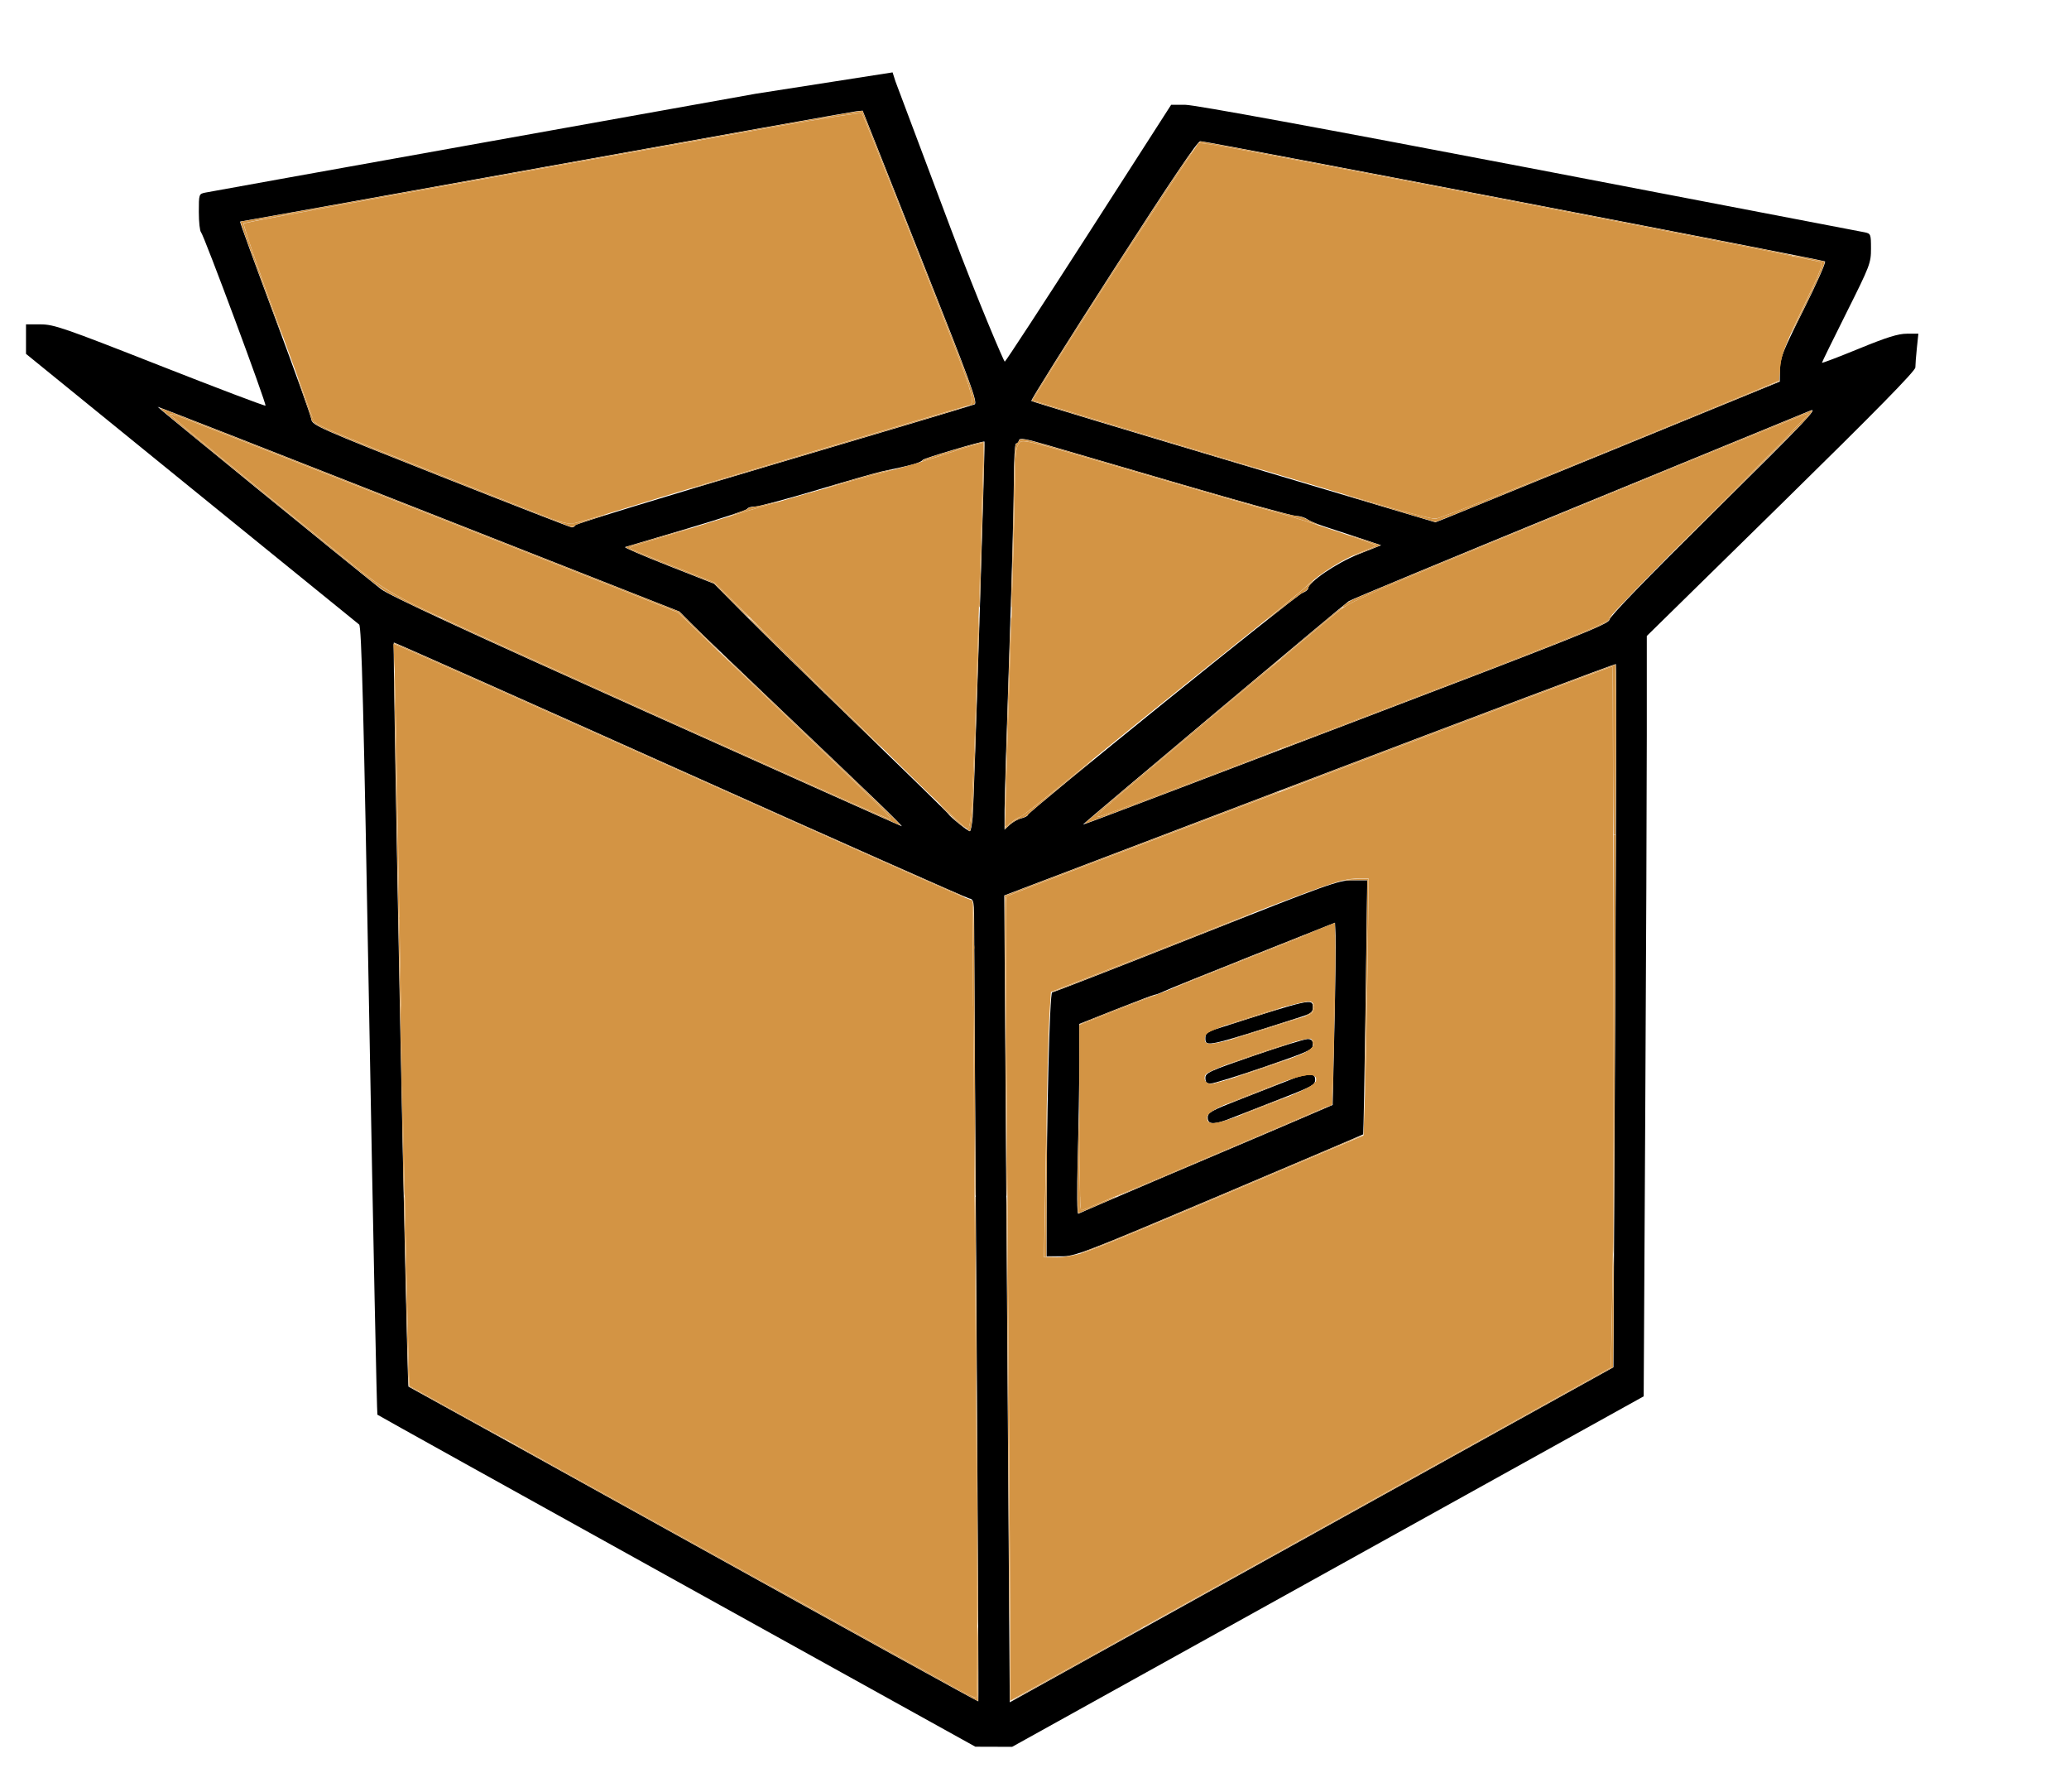 <?xml version="1.0" encoding="UTF-8" standalone="no"?>
<!-- Created with Inkscape (http://www.inkscape.org/) -->

<svg
   xmlns:dc="http://purl.org/dc/elements/1.1/"
   xmlns:cc="http://creativecommons.org/ns#"
   xmlns:rdf="http://www.w3.org/1999/02/22-rdf-syntax-ns#"
   xmlns:svg="http://www.w3.org/2000/svg"
   xmlns="http://www.w3.org/2000/svg"
   xmlns:sodipodi="http://sodipodi.sourceforge.net/DTD/sodipodi-0.dtd"
   xmlns:inkscape="http://www.inkscape.org/namespaces/inkscape"
   version="1.1"
   id="svg2"
   width="836"
   height="724"
   viewBox="0 0 836 724"
   sodipodi:docname="prazdny.svg"
   inkscape:version="0.92.4 (5da689c313, 2019-01-14)">
  <defs
     id="defs6" />
  <sodipodi:namedview
     pagecolor="#ffffff"
     bordercolor="#666666"
     borderopacity="1"
     objecttolerance="10"
     gridtolerance="10"
     guidetolerance="10"
     inkscape:pageopacity="0"
     inkscape:pageshadow="2"
     inkscape:window-width="1920"
     inkscape:window-height="1001"
     id="namedview4"
     showgrid="false"
     inkscape:zoom="1"
     inkscape:cx="205.5884"
     inkscape:cy="316.8198"
     inkscape:window-x="-9"
     inkscape:window-y="-9"
     inkscape:window-maximized="1"
     inkscape:current-layer="svg2" />
  <path
     style="fill:#000000;stroke-width:0.944"
     d="m 273.504,638.818 c -66.328,-36.775 -120.782,-67.049 -121.007,-67.275 -0.226,-0.226 -1.703,-71.934 -3.284,-159.352 -2.288,-126.536 -3.123,-159.135 -4.099,-159.886 -0.674,-0.519 -31.236,-25.333 -67.916,-55.142 L 10.507,142.964 v -5.959 -5.959 h 5.87 c 5.376,0 9.431,1.4 48.165,16.632 23.262,9.148 42.49,16.438 42.727,16.2 0.544,-0.544 -24.85,-68.842 -26.049,-70.059 -0.486,-0.493 -0.884,-4.175 -0.884,-8.182 0,-7.189 0.034,-7.293 2.595,-7.819 1.427,-0.293 52.066,-9.403 112.53,-20.243 l 109.935,-19.709 55.266,-8.622 1.14,3.605 22.4,59.605 c 11.164,29.708 21.469,53.666 21.772,53.675 0.303,0.008 15.554,-23.34 33.893,-51.885 l 33.343,-51.901 h 5.762 c 3.626,0 55.068,9.443 138.795,25.479 73.168,14.014 134.201,25.725 135.628,26.025 2.505,0.527 2.595,0.756 2.595,6.613 0,5.818 -0.407,6.88 -9.908,25.867 -5.45,10.89 -9.908,19.995 -9.908,20.234 0,0.239 6.681,-2.305 14.846,-5.653 11.329,-4.646 15.943,-6.088 19.479,-6.088 h 4.633 l -0.606,5.8 c -0.333,3.19 -0.606,6.711 -0.606,7.824 0,1.429 -15.952,17.676 -54.26,55.262 l -54.26,53.237 v 40.224 c 0,22.123 -0.282,91.239 -0.628,153.591 l -0.628,113.367 -127.592,70.801 -127.592,70.801 -7.43,-0.023 -7.43,-0.023 z M 394.608,538.126 c -0.528,-81.946 -0.965,-154.781 -0.97,-161.857 -0.009,-12.572 -0.058,-12.876 -2.132,-13.329 -1.168,-0.255 -53.879,-23.675 -117.137,-52.044 -63.257,-28.369 -115.119,-51.459 -115.248,-51.311 -0.596,0.683 5.306,300.381 5.92,300.61 0.383,0.143 52.291,28.873 115.35,63.843 63.059,34.97 114.771,63.469 114.915,63.331 0.144,-0.138 -0.17,-67.298 -0.699,-149.243 z m 141.674,78.428 115.641,-64.168 0.706,-141.84 c 0.388,-78.012 0.521,-142.025 0.295,-142.251 -0.226,-0.226 -55.926,20.713 -123.779,46.531 l -123.368,46.942 0.537,79.267 c 0.295,43.597 0.798,116.94 1.118,162.984 l 0.581,83.718 6.314,-3.508 c 3.473,-1.929 58.353,-32.383 121.955,-67.676 z M 422.883,490.341 c 0.003,-39.328 1.26,-89.411 2.244,-89.411 0.547,0 26.714,-10.191 58.148,-22.648 53.523,-21.209 57.535,-22.648 63.159,-22.648 h 6.006 l -0.692,51.193 c -0.38,28.156 -0.813,51.315 -0.961,51.464 -0.148,0.149 -26.319,11.296 -58.159,24.771 -55.043,23.295 -58.181,24.5 -63.819,24.5 h -5.929 l 9.4e-4,-17.222 z m 49.54,-15.76 c 19.722,-8.4 36.92,-15.708 38.218,-16.24 1.298,-0.532 8.092,-3.437 15.098,-6.455 l 12.739,-5.488 0.71,-31.463 c 0.391,-17.305 0.603,-33.873 0.472,-36.819 l -0.238,-5.357 -32.89,13.081 c -18.09,7.195 -34.29,13.745 -36.001,14.557 -1.711,0.812 -3.465,1.476 -3.899,1.476 -0.433,0 -7.478,2.654 -15.655,5.898 l -14.867,5.898 -0.008,15.653 c -0.005,8.609 -0.291,25.982 -0.636,38.605 -0.377,13.797 -0.283,22.747 0.236,22.439 0.475,-0.282 16.999,-7.386 36.722,-15.786 z m 15.57,-23.077 c 0,-2.052 1.343,-2.792 13.919,-7.676 7.655,-2.973 16.434,-6.41 19.508,-7.637 7.391,-2.953 9.982,-2.943 9.982,0.038 0,2.052 -1.343,2.792 -13.919,7.676 -7.655,2.973 -16.434,6.41 -19.508,7.637 -7.391,2.953 -9.982,2.943 -9.982,-0.038 z m -0.944,-16.013 c 0,-2.072 1.486,-2.754 19.581,-8.981 10.769,-3.706 20.536,-6.732 21.704,-6.722 1.601,0.013 2.123,0.568 2.123,2.259 0,2.072 -1.486,2.754 -19.581,8.981 -10.769,3.707 -20.536,6.732 -21.704,6.722 -1.601,-0.013 -2.123,-0.568 -2.123,-2.259 z m 0,-16.083 c 0,-1.893 0.766,-2.529 4.482,-3.72 38.55,-12.352 38.926,-12.437 38.926,-8.7 0,1.893 -0.766,2.529 -4.482,3.72 -38.55,12.352 -38.926,12.437 -38.926,8.7 z m -94.015,-89.487 c 0.547,-6.457 5.088,-151.034 4.759,-151.52 -0.304,-0.448 -24.377,6.683 -24.925,7.383 -0.917,1.173 -4.12,2.078 -16.514,4.666 -2.076,0.433 -13.859,3.806 -26.184,7.495 -12.325,3.689 -23.649,6.706 -25.164,6.706 -1.515,0 -2.896,0.412 -3.069,0.916 -0.173,0.504 -11.143,4.116 -24.378,8.027 -13.235,3.911 -24.483,7.249 -24.997,7.416 -0.514,0.168 7.367,3.568 17.512,7.556 l 18.446,7.251 12.212,12.344 c 6.717,6.789 27.843,27.461 46.946,45.936 19.104,18.475 35.028,34.053 35.387,34.618 0.871,1.37 7.985,7.103 8.814,7.103 0.359,0 0.878,-2.654 1.153,-5.898 z m 19.703,0.675 c 1.427,-0.354 2.595,-0.983 2.595,-1.397 0,-1.149 108.204,-88.616 110.888,-89.637 1.292,-0.491 2.35,-1.313 2.35,-1.826 0,-2.49 11.56,-10.359 20.301,-13.819 l 9.185,-3.635 -9.317,-3.11 c -5.124,-1.71 -11.434,-3.788 -14.022,-4.616 -2.588,-0.828 -5.549,-2.096 -6.58,-2.818 -1.031,-0.722 -3.052,-1.313 -4.491,-1.313 -1.439,0 -22.259,-5.75 -46.265,-12.778 -24.006,-7.028 -48.531,-14.197 -54.5,-15.93 -8.593,-2.496 -10.915,-2.881 -11.157,-1.848 -0.168,0.717 -0.699,1.304 -1.18,1.304 -0.501,0 -0.879,6.557 -0.885,15.334 -0.006,8.434 -0.849,39.964 -1.873,70.066 -1.024,30.102 -1.869,58.309 -1.877,62.681 l -0.014,7.95 2.123,-1.982 c 1.168,-1.09 3.291,-2.272 4.718,-2.626 z m -57.88,-6.381 c -5.494,-5.296 -23.542,-22.527 -40.105,-38.292 -16.563,-15.765 -32.397,-30.963 -35.185,-33.773 L 274.497,247.04 169.201,205.594 C 111.289,182.799 63.813,164.241 63.7,164.355 c -0.18,0.18 78.15,64.094 90.223,73.618 3.253,2.566 34.017,16.82 107.271,49.702 56.491,25.358 102.923,46.119 103.182,46.136 0.26,0.017 -4.024,-4.301 -9.518,-9.597 z M 544.962,292.41 c 91.083,-34.692 105.299,-40.36 105.317,-41.992 0.014,-1.223 15.045,-16.736 42.722,-44.09 36.434,-36.008 42.078,-41.942 38.455,-40.427 -2.336,0.977 -44.8,18.406 -94.365,38.732 -49.565,20.326 -91.021,37.537 -92.124,38.248 -1.599,1.03 -105.244,88.107 -106.986,89.883 -0.66,0.673 -8.512,3.635 106.981,-40.354 z M 232.423,212.196 c 0.174,-0.521 36.197,-11.556 80.053,-24.524 43.856,-12.967 80.447,-23.9 81.315,-24.296 1.367,-0.623 -1.553,-8.599 -21.852,-59.697 l -23.373,-58.978 -2.739,0.286 C 344.351,45.146 287.849,55.231 220.266,67.4 152.683,79.569 97.217,89.525 97.008,89.525 c -0.209,0 6.118,17.418 14.061,38.706 7.943,21.288 14.575,39.825 14.738,41.193 0.282,2.359 2.967,3.543 52.198,23.015 28.545,11.29 52.396,20.568 53.002,20.616 0.606,0.048 1.243,-0.338 1.417,-0.859 z m 421.047,-31.137 65.675,-26.894 0.022,-4.963 c 0.019,-4.382 1.135,-7.187 9.524,-23.95 5.226,-10.443 9.154,-19.283 8.729,-19.644 -0.743,-0.631 -249.176,-48.435 -252.423,-48.572 -1.085,-0.046 -12.143,16.352 -35.193,52.185 -18.486,28.739 -33.38,52.483 -33.098,52.765 0.282,0.282 37.139,11.428 81.904,24.769 l 81.391,24.256 3.898,-1.529 c 2.144,-0.841 33.451,-13.631 69.572,-28.423 z"
     id="path817"
     inkscape:connector-curvature="0"
     sodipodi:nodetypes="scscscccssscssscccscscsscssssscssscsscccccssccsccscsscssscssccscssscscssccccsscsccscssccscccscssccssscsscsssscsccccsssccscsscsccscsscscsssscscsccccccsscsscsccscscsccscsssccsssssccscccccscsccs" />
  <path
     style="fill:#d39444;fill-opacity:1"
     d="m 387.633,682.654 c -3.3,-1.813 -54.65,-30.184 -114.11,-63.048 l -108.11,-59.752 -0.676,-26.691 c -1.069,-42.252 -3.469,-163.947 -4.076,-206.691 -0.304,-21.45 -0.803,-45.167 -1.109,-52.704 l -0.555,-13.704 13.318,5.843 c 7.325,3.214 53.593,23.832 102.818,45.818 96.314,43.018 111.068,49.568 115.128,51.108 l 2.628,0.997 0.612,89.821 c 0.337,49.402 0.879,121.884 1.205,161.071 0.326,39.188 0.218,71.245 -0.24,71.239 -0.458,-0.006 -3.533,-1.494 -6.833,-3.307 z"
     id="path819"
     inkscape:connector-curvature="0" />
  <path
     style="fill:#d39444;fill-opacity:1"
     d="m 408.12,650.799 c -0.007,-19.98 -0.463,-92.983 -1.012,-162.231 -0.549,-69.247 -0.824,-126.079 -0.611,-126.293 0.214,-0.214 16.982,-6.703 37.262,-14.42 58.365,-22.21 179.552,-68.13 194.374,-73.652 l 13.5,-5.029 0.311,105.649 c 0.171,58.107 0.002,121.849 -0.375,141.649 l -0.687,36 -114.495,63.5 c -62.972,34.925 -117.591,65.222 -121.375,67.326 l -6.88,3.826 z m 29.806,-144.756 c 6.79,-2.287 31.839,-12.683 78.771,-32.691 l 34.233,-14.594 0.574,-16.143 c 0.316,-8.878 0.793,-32.23 1.06,-51.893 l 0.486,-35.75 h -4.561 c -7.108,0 -9.253,0.79 -117.856,43.426 l -6,2.356 -0.622,9.859 c -0.342,5.423 -0.968,29.547 -1.39,53.609 l -0.768,43.75 h 5.172 c 2.845,0 7.75,-0.869 10.901,-1.93 z"
     id="path821"
     inkscape:connector-curvature="0" />
  <path
     style="fill:#d39444;fill-opacity:1"
     d="m 436.133,451.549 v -37.423 l 14.75,-5.712 c 8.113,-3.141 30.5,-12.011 49.75,-19.711 19.25,-7.7 35.788,-14.216 36.75,-14.481 1.629,-0.449 1.741,0.959 1.618,20.384 -0.073,11.477 -0.41,27.802 -0.75,36.278 l -0.618,15.411 -50,21.333 c -27.5,11.733 -50.337,21.335 -50.75,21.339 -0.412,0.003 -0.75,-16.834 -0.75,-37.417 z m 74.971,-4.647 c 17.661,-6.927 21.495,-9.014 20.747,-11.296 -0.826,-2.519 -6.219,-1.474 -20.362,3.946 -21.606,8.28 -24.816,10.054 -23.656,13.079 0.933,2.432 5.042,1.42 23.271,-5.73 z m -3.002,-14.477 c 9.162,-3.051 18.092,-6.419 19.845,-7.485 3.404,-2.07 4.137,-4.388 1.686,-5.329 -2.678,-1.028 -41.078,12.063 -42.598,14.522 -1.126,1.822 0.114,3.84 2.361,3.84 1.126,0 9.544,-2.496 18.706,-5.547 z m 3.207,-16.56 c 8.979,-2.81 17.112,-5.525 18.075,-6.035 2.142,-1.135 2.301,-4.431 0.252,-5.218 -2.713,-1.041 -40.192,10.574 -42.183,13.073 -0.65,0.815 -0.921,2.161 -0.603,2.99 0.811,2.114 4.907,1.309 24.459,-4.809 z"
     id="path823"
     inkscape:connector-curvature="0" />
  <path
     style="fill:#d39444;fill-opacity:1"
     d="m 406.15,331.795 c 0.009,-1.277 0.903,-30.223 1.988,-64.323 1.084,-34.1 1.977,-67.426 1.983,-74.059 0.009,-8.532 0.408,-12.599 1.363,-13.906 1.679,-2.296 -1.228,-2.998 52.149,12.594 22.55,6.587 45.95,13.292 52,14.899 9.623,2.556 39.258,12.397 40.215,13.354 0.192,0.192 -2.401,1.378 -5.763,2.636 -7.279,2.722 -16.918,8.758 -22.453,14.06 -2.2,2.107 -16.6,13.838 -32,26.067 -15.4,12.23 -40.253,32.275 -55.229,44.545 -14.976,12.27 -27.628,22.31 -28.115,22.31 -0.487,0 -2.072,0.933 -3.521,2.073 l -2.635,2.073 z"
     id="path825"
     inkscape:connector-curvature="0" />
  <path
     style="fill:#d39444;fill-opacity:1"
     d="m 511.133,190.103 c -36.025,-10.866 -71.875,-21.694 -79.667,-24.062 l -14.167,-4.305 4.056,-6.632 c 9.152,-14.964 31.078,-49.153 46.499,-72.501 l 16.425,-24.869 4.853,0.644 c 10.117,1.342 242.643,46.156 246.073,47.425 1.653,0.612 0.959,2.517 -6.803,18.675 -6.947,14.461 -8.727,19.103 -9.069,23.641 l -0.425,5.647 -67.637,27.698 c -37.2,15.234 -69.212,27.855 -71.137,28.047 -2.424,0.241 -23.637,-5.725 -69,-19.408 z"
     id="path827"
     inkscape:connector-curvature="0" />
  <path
     style="fill:#d39444;fill-opacity:1"
     d="m 222.133,209.272 c -3.575,-1.425 -23.825,-9.449 -45,-17.83 -44.683,-17.685 -49.871,-19.913 -50.462,-21.671 -0.24,-0.715 -6.825,-18.747 -14.632,-40.072 C 104.233,108.375 98.138,90.634 98.496,90.276 99.059,89.713 189.915,73.192 311.633,51.519 c 19.8,-3.526 36.279,-6.103 36.621,-5.728 0.342,0.375 9.404,22.957 20.14,50.182 27.321,69.287 26.644,67.144 21.571,68.239 -3.617,0.781 -111.778,33.146 -135.332,40.496 -11.55,3.604 -22.125,6.689 -23.5,6.855 -1.375,0.166 -5.425,-0.864 -9,-2.289 z"
     id="path829"
     inkscape:connector-curvature="0" />
  <path
     style="fill:#d39444;fill-opacity:1"
     d="m 365.794,311.259 c -13.289,-13.042 -36.086,-35.484 -50.661,-49.869 l -26.5,-26.155 -17,-6.724 c -9.35,-3.698 -17.149,-6.869 -17.331,-7.046 -0.182,-0.177 3.643,-1.501 8.5,-2.942 4.857,-1.441 16.481,-5.039 25.831,-7.997 16.801,-5.314 56.554,-16.682 74,-21.163 4.95,-1.271 13.5,-3.842 19,-5.713 5.5,-1.871 11.308,-3.715 12.906,-4.098 l 2.906,-0.696 -0.67,23.308 c -3.273,113.86 -4.103,132.808 -5.815,132.808 -0.552,0 -11.876,-10.671 -25.165,-23.714 z"
     id="path831"
     inkscape:connector-curvature="0" />
  <path
     style="fill:#d39444;fill-opacity:1"
     d="m 334.133,319.814 c -13.475,-6.06 -41.375,-18.578 -62,-27.817 -20.625,-9.24 -49.875,-22.438 -65,-29.329 -52.697,-24.01 -48.391,-21.587 -71.706,-40.36 -32.457,-26.135 -67.213,-54.749 -66.892,-55.07 0.16,-0.16 3.397,0.877 7.194,2.304 7.834,2.944 142.334,55.757 176.076,69.139 l 22.172,8.793 41.328,39.625 c 43.064,41.29 45.72,43.92 44.233,43.804 -0.498,-0.039 -11.93,-5.028 -25.405,-11.088 z"
     id="path833"
     inkscape:connector-curvature="0" />
  <path
     style="fill:#d39444;fill-opacity:1"
     d="m 446.991,325.949 c 4.347,-3.931 85.423,-72.105 94.34,-79.327 4.971,-4.027 13.13,-7.51 130.534,-55.732 32.027,-13.155 58.555,-23.918 58.951,-23.918 0.396,0 -17.596,18.381 -39.981,40.847 -22.385,22.466 -40.701,41.313 -40.701,41.881 0,1.902 -10.558,6.095 -129.342,51.366 -41.713,15.898 -76.363,28.887 -77,28.864 -0.637,-0.023 0.803,-1.814 3.2,-3.982 z"
     id="path835"
     inkscape:connector-curvature="0" />
  <path
     style="fill:#d39444;fill-opacity:1;stroke-width:0.177"
     d="m 363.266,333.248 c -0.586,-0.237 -26.502,-11.806 -45.942,-20.509 -68.797,-30.799 -107.072,-48.056 -129.312,-58.301 -10.274,-4.733 -10.754,-4.964 -10.323,-4.976 0.205,-0.005 1.676,0.593 3.27,1.331 17.738,8.206 56.914,25.904 121.958,55.092 46.088,20.682 55.985,25.061 56.648,25.061 0.913,0 -0.312,-1.434 -6.117,-7.165 -6.979,-6.888 -8.525,-8.378 -49.702,-47.878 -7.079,-6.791 -12.831,-12.388 -12.781,-12.438 0.05,-0.05 2.859,2.568 6.242,5.816 3.383,3.249 14.783,14.134 25.332,24.19 31.458,29.986 41.776,39.969 41.275,39.937 -0.096,-0.006 -0.343,-0.079 -0.548,-0.162 z"
     id="path837"
     inkscape:connector-curvature="0" />
  <path
     style="fill:#d39444;fill-opacity:1;stroke-width:0.177"
     d="m 163.616,481.516 c 0,-1.094 -0.238,-13.563 -0.528,-27.71 -0.455,-22.17 -1.114,-56.339 -1.77,-91.835 -0.099,-5.348 -0.337,-19.746 -0.53,-31.997 -0.608,-38.632 -1.177,-61.703 -1.687,-68.368 -0.058,-0.754 -0.052,-1.37 0.011,-1.37 0.397,0 32.509,14.285 145.042,64.523 69.999,31.249 83.097,37.042 87.372,38.638 l 1.37,0.512 0.002,7.516 c 0.002,6.689 0.289,50.163 0.633,95.861 l 0.122,16.219 H 278.635 163.616 Z"
     id="path839"
     inkscape:connector-curvature="0" />
  <path
     style="fill:#d39444;fill-opacity:1;stroke-width:0.177"
     d="m 385.471,360.756 c -7.286,-3.146 -30.15,-13.311 -80.964,-35.997 -92.616,-41.348 -126.16,-56.292 -137.886,-61.425 -3.938,-1.724 -7.234,-3.205 -7.324,-3.29 -0.091,-0.086 -0.128,-0.193 -0.082,-0.238 0.196,-0.196 27.817,12.079 113.738,50.547 48.05,21.512 49.015,21.943 75.66,33.806 19.289,8.587 30.645,13.611 36.946,16.345 2.236,0.97 4.099,1.797 4.14,1.837 0.304,0.301 -0.957,-0.171 -4.228,-1.583 z"
     id="path841"
     inkscape:connector-curvature="0" />
  <path
     style="fill:#d39444;fill-opacity:1;stroke-width:0.177"
     d="m 393.662,382.742 c 0,-0.729 0.031,-1.028 0.069,-0.663 0.038,0.365 0.038,0.961 0,1.326 -0.038,0.365 -0.069,0.066 -0.069,-0.663 z"
     id="path843"
     inkscape:connector-curvature="0" />
  <path
     style="fill:#d39444;fill-opacity:1;stroke-width:0.177"
     d="m 393.712,471.174 c -0.064,-6.782 -0.233,-30.627 -0.374,-52.989 -0.141,-22.362 -0.288,-43.721 -0.327,-47.465 -0.046,-4.465 -0.012,-6.654 0.1,-6.364 0.371,0.966 0.484,8.917 0.666,47.023 0.104,21.828 0.24,46.985 0.302,55.906 0.076,11.016 0.054,16.219 -0.069,16.219 -0.121,0 -0.22,-4.116 -0.298,-12.33 z"
     id="path845"
     inkscape:connector-curvature="0" />
  <path
     style="fill:#d39444;fill-opacity:1;stroke-width:0.177"
     d="m 406.608,470.379 c -0.297,-32.622 -0.753,-108.42 -0.653,-108.522 0.061,-0.062 10.929,-4.227 24.152,-9.255 13.223,-5.028 32.713,-12.442 43.31,-16.476 10.598,-4.034 22.928,-8.725 27.4,-10.426 4.472,-1.7 9.907,-3.769 12.076,-4.598 3.434,-1.311 4.483,-1.618 4.047,-1.182 -0.061,0.061 -4.191,1.659 -9.178,3.55 -73.598,27.916 -100.061,38.052 -101.059,38.706 l -0.428,0.28 0.119,25.655 c 0.168,36.257 0.435,77.984 0.559,87.394 0.065,4.955 0.042,7.999 -0.061,7.999 -0.101,0 -0.213,-5.127 -0.286,-13.126 z"
     id="path847"
     inkscape:connector-curvature="0" />
  <path
     style="fill:#d39444;fill-opacity:1;stroke-width:0.177"
     d="m 439.034,331.977 c 2.694,-2.447 76.959,-64.958 77.759,-65.452 0.159,-0.098 0.214,-0.06 0.172,0.118 -0.034,0.144 -5.829,5.102 -12.877,11.017 -24.917,20.909 -51.586,43.418 -56.194,47.427 -2.452,2.133 -4.264,4.114 -4.264,4.66 0,0.173 0.042,0.315 0.094,0.315 0.431,0 29.897,-11.011 57.689,-21.558 8.494,-3.223 15.488,-5.817 15.542,-5.763 0.054,0.054 0.057,0.138 0.007,0.188 -0.09,0.09 -10.686,4.139 -40.097,15.319 -25.341,9.634 -31.011,11.78 -34.295,12.986 -1.701,0.625 -3.276,1.213 -3.5,1.308 -0.804,0.341 -0.817,0.145 -0.036,-0.565 z"
     id="path849"
     inkscape:connector-curvature="0" />
  <path
     style="fill:#d39444;fill-opacity:1;stroke-width:0.177"
     d="m 405.988,334.526 c 0.016,-0.462 5.079,-4.179 6,-4.405 0.97,-0.238 7.701,-5.504 24.096,-18.852 3.093,-2.518 5.662,-4.54 5.709,-4.493 0.047,0.047 -2.563,2.259 -5.8,4.916 -13.374,10.978 -19.487,16.132 -20.602,17.37 -0.677,0.751 -1.174,1.026 -2.6,1.436 -1.975,0.568 -4.198,1.932 -5.745,3.526 -0.852,0.878 -1.074,0.983 -1.058,0.502 z"
     id="path851"
     inkscape:connector-curvature="0" />
  <path
     style="fill:#d39444;fill-opacity:1;stroke-width:0.177"
     d="m 406.234,330.938 c 0.064,-1.697 0.268,-8.177 0.454,-14.399 1.062,-35.529 1.962,-64.354 2.05,-65.628 l 0.1,-1.458 h 51.78 c 28.479,0 51.78,0.038 51.78,0.084 0,0.046 -8.492,6.874 -18.871,15.174 -21.036,16.822 -33.686,27.023 -51.221,41.309 -21.264,17.324 -29.239,23.627 -30.308,23.956 -0.881,0.271 -2.106,1.11 -5.64,3.863 -0.199,0.155 -0.22,-0.324 -0.123,-2.9 z"
     id="path853"
     inkscape:connector-curvature="0" />
  <path
     style="fill:#d39444;fill-opacity:1;stroke-width:0.177"
     d="m 406.086,326.085 c 0.058,-7.006 0.227,-13.389 0.949,-35.886 1.101,-34.321 1.333,-40.747 1.471,-40.747 0.084,0 0.102,1.213 0.04,2.696 -0.11,2.643 -1.331,41.794 -2.038,65.363 -0.197,6.563 -0.386,12.807 -0.421,13.877 -0.034,1.069 -0.035,-1.317 -0.002,-5.303 z"
     id="path855"
     inkscape:connector-curvature="0" />
  <path
     style="fill:#d39444;fill-opacity:1;stroke-width:0.177"
     d="m 391.243,335.432 c -0.494,-0.268 -0.497,-0.278 -0.147,-0.523 0.482,-0.338 0.828,-1.959 1.165,-5.465 0.775,-8.059 1.721,-30.989 2.873,-69.606 0.17,-5.712 0.373,-10.386 0.45,-10.386 0.181,0 0.217,-1.61 -0.39,17.147 -1.989,61.419 -2.158,65.266 -3.011,68.433 -0.207,0.769 -0.235,0.781 -0.94,0.399 z"
     id="path857"
     inkscape:connector-curvature="0" />
  <path
     style="fill:#d39444;fill-opacity:1;stroke-width:0.177"
     d="m 387.857,332.956 c -1.783,-1.4 -8.301,-7.82 -8.121,-8 0.043,-0.043 0.933,0.751 1.978,1.764 2.155,2.088 6.019,5.67 7.467,6.923 1.599,1.384 0.758,0.948 -1.324,-0.687 z"
     id="path859"
     inkscape:connector-curvature="0" />
  <path
     style="fill:#d39444;fill-opacity:1;stroke-width:0.177"
     d=""
     id="path861"
     inkscape:connector-curvature="0" />
  <path
     style="fill:#d39444;fill-opacity:1;stroke-width:0.177"
     d=""
     id="path863"
     inkscape:connector-curvature="0" />
  <path
     style="fill:#d39444;fill-opacity:1;stroke-width:0.177"
     d=""
     id="path865"
     inkscape:connector-curvature="0" />
  <path
     style="fill:#d39444;fill-opacity:1;stroke-width:0.177"
     d=""
     id="path867"
     inkscape:connector-curvature="0" />
  <path
     style="fill:#d39444;fill-opacity:1;stroke-width:0.177"
     d=""
     id="path869"
     inkscape:connector-curvature="0" />
  <path
     style="fill:#d39444;fill-opacity:1;stroke-width:0.177"
     d=""
     id="path871"
     inkscape:connector-curvature="0" />
  <path
     style="fill:#d39444;fill-opacity:1;stroke-width:0.177"
     d=""
     id="path873"
     inkscape:connector-curvature="0" />
  <path
     style="fill:#d39444;fill-opacity:1;stroke-width:0.177"
     d=""
     id="path875"
     inkscape:connector-curvature="0" />
  <path
     style="fill:#d39444;fill-opacity:1;stroke-width:0.177"
     d="m 436.206,413.862 c 0,-0.354 29.759,-11.935 30.363,-11.816 0.291,0.057 -3.041,1.386 -19.403,7.736 -12.229,4.747 -10.96,4.274 -10.96,4.08 z"
     id="path879"
     inkscape:connector-curvature="0" />
  <path
     style="fill:#d39444;fill-opacity:1;stroke-width:0.177"
     d=""
     id="path881"
     inkscape:connector-curvature="0" />
  <path
     style="fill:#d39444;fill-opacity:1;stroke-width:0.177"
     d="m 425.087,400.697 c 0.042,-0.042 8.826,-3.51 19.519,-7.706 44.656,-17.523 61.45,-24.06 61.647,-23.994 0.291,0.097 -63.884,25.38 -76.892,30.292 -3.497,1.321 -4.526,1.659 -4.274,1.407 z"
     id="path883"
     inkscape:connector-curvature="0" />
  <path
     style="fill:#d39444;fill-opacity:1;stroke-width:0.177"
     d="m 457.119,480.657 c 14.487,-6.126 36.271,-15.402 69.385,-29.543 3.646,-1.557 7.623,-3.251 8.839,-3.763 2.206,-0.931 2.21,-0.933 2.334,-1.614 0.232,-1.27 0.939,-22.577 1.2,-36.214 0.225,-11.716 0.224,-30.616 -10e-4,-32.755 -0.193,-1.831 -0.532,-2.688 -1.062,-2.688 -0.53,0 -8.667,3.191 -41.771,16.382 -12.33,4.913 -22.455,8.896 -22.501,8.85 -0.135,-0.135 4.44,-1.975 59.414,-23.898 l 6.364,-2.538 0.11,1.883 c 0.182,3.116 0.167,14.329 -0.033,25.306 -0.409,22.383 -1.002,46.162 -1.154,46.3 -0.174,0.158 -23.856,10.303 -44.585,19.1 -7.127,3.024 -19.568,8.32 -27.645,11.769 -8.078,3.448 -14.895,6.268 -15.149,6.267 -0.254,-0.002 2.561,-1.282 6.255,-2.844 z"
     id="path885"
     inkscape:connector-curvature="0" />
  <path
     style="fill:#d39444;fill-opacity:1;stroke-width:0.177"
     d=""
     id="path887"
     inkscape:connector-curvature="0" />
  <path
     style="fill:#d39444;fill-opacity:1;stroke-width:0.177"
     d=""
     id="path889"
     inkscape:connector-curvature="0" />
  <path
     style="fill:#d39444;fill-opacity:1;stroke-width:0.177"
     d="m 496.098,413.982 c 0.277,-0.306 12.829,-4.345 19.065,-6.135 4.011,-1.151 3.275,-0.739 -1.069,0.599 -2.168,0.668 -6.926,2.169 -10.572,3.336 -6.405,2.051 -7.613,2.409 -7.424,2.2 z"
     id="path891"
     inkscape:connector-curvature="0" />
  <path
     style="fill:#d39444;fill-opacity:1;stroke-width:0.177"
     d=""
     id="path893"
     inkscape:connector-curvature="0" />
  <path
     style="fill:#d39444;fill-opacity:1;stroke-width:0.177"
     d="m 436.421,478.245 c -0.079,-2.893 -0.148,-18.496 -0.153,-34.674 l -0.009,-29.415 8.839,-3.426 c 12.118,-4.698 24.395,-9.548 51.972,-20.533 12.931,-5.151 26.693,-10.615 30.582,-12.141 10.682,-4.193 10.337,-4.08 10.681,-3.49 0.099,0.17 0.183,0.22 0.186,0.11 0.01,-0.374 -0.515,-0.642 -1.049,-0.535 -0.288,0.058 -2.291,0.785 -4.451,1.617 -2.16,0.832 -3.999,1.488 -4.086,1.459 -0.087,-0.029 2.17,-0.984 5.016,-2.121 2.846,-1.138 5.219,-2.024 5.273,-1.969 0.198,0.198 0.213,21.098 0.022,31.006 -0.371,19.235 -0.845,38.571 -0.999,40.769 -0.092,1.309 -0.14,1.454 -0.537,1.635 -0.537,0.245 -0.649,0.25 -0.508,0.022 0.147,-0.238 2.022,-1.025 -23.157,9.722 -29.117,12.427 -45.387,19.35 -55.715,23.707 l -8.339,3.517 h -6.711 -6.711 z m 56.141,-24.713 c 5.456,-1.276 28.134,-10.031 34.873,-13.463 3.914,-1.993 5.075,-3.294 4.292,-4.809 -1.033,-1.998 -6.28,-1.009 -18.04,3.399 -14.044,5.264 -22.263,8.807 -24.449,10.538 -1.312,1.039 -1.664,1.653 -1.57,2.741 0.061,0.705 0.183,0.969 0.631,1.37 0.501,0.448 0.681,0.496 1.835,0.494 0.703,-0.001 1.796,-0.124 2.428,-0.271 z m 45.593,-16.431 c 0.709,-19.612 0.938,-32.25 0.86,-47.641 -0.05,-9.934 -0.124,-13.664 -0.279,-14.054 l -0.211,-0.53 0.114,0.53 c 0.218,1.016 0.268,24.469 0.074,34.737 -0.207,10.953 -0.39,17.154 -0.813,27.488 -0.279,6.811 -0.31,9.56 -0.077,6.63 0.074,-0.924 0.223,-4.145 0.332,-7.159 z m -46.774,0.518 c 7.751,-1.955 27.144,-8.49 34.38,-11.585 2.242,-0.959 2.76,-1.276 3.982,-2.44 1.547,-1.473 1.764,-2.473 0.755,-3.482 -0.519,-0.519 -0.718,-0.601 -1.458,-0.599 -4.637,0.009 -37.389,11.139 -41.599,14.137 -0.986,0.702 -1.141,2.387 -0.314,3.414 0.383,0.476 1.469,0.986 2.133,1.002 0.177,0.004 1.131,-0.197 2.121,-0.446 z m -0.103,-16.076 c 0.898,-0.146 2.858,-0.58 4.356,-0.966 6.979,-1.796 30.957,-9.384 33.642,-10.646 1.043,-0.49 1.683,-1.455 1.785,-2.692 0.14,-1.688 -0.706,-2.754 -2.185,-2.754 -4.045,0 -29.912,7.759 -38.612,11.582 -2.815,1.237 -3.535,1.985 -3.535,3.676 -7.1e-4,1.957 1.04,2.368 4.55,1.799 z"
     id="path895"
     inkscape:connector-curvature="0" />
  <path
     style="fill:#d39444;fill-opacity:1;stroke-width:0.177"
     d="m 498.661,419.423 c 0.389,-0.131 3.571,-1.126 7.071,-2.212 3.5,-1.086 9.323,-2.922 12.939,-4.08 6.073,-1.944 7.891,-2.463 6.48,-1.849 -1.254,0.546 -19.036,6.172 -24.837,7.859 -1.867,0.543 -3.011,0.738 -1.653,0.282 z"
     id="path897"
     inkscape:connector-curvature="0" />
  <path
     style="fill:#d39444;fill-opacity:1;stroke-width:0.177"
     d="m 496.296,429.861 c 0.044,-0.044 1.827,-0.727 3.963,-1.518 7.139,-2.644 21.701,-7.372 22.196,-7.206 0.098,0.033 -1.079,0.448 -2.615,0.924 -3.493,1.081 -13.857,4.56 -19.217,6.451 -3.714,1.31 -4.547,1.57 -4.326,1.349 z"
     id="path899"
     inkscape:connector-curvature="0" />
  <path
     style="fill:#d39444;fill-opacity:1;stroke-width:0.177"
     d=""
     id="path901"
     inkscape:connector-curvature="0" />
  <path
     style="fill:#d39444;fill-opacity:1;stroke-width:0.177"
     d=""
     id="path903"
     inkscape:connector-curvature="0" />
  <path
     style="fill:#d39444;fill-opacity:1;stroke-width:0.177"
     d=""
     id="path905"
     inkscape:connector-curvature="0" />
  <path
     style="fill:#d39444;fill-opacity:1;stroke-width:0.177"
     d="m 505.114,433.054 c 3.549,-1.191 8.346,-2.826 10.66,-3.632 2.314,-0.806 4.246,-1.427 4.293,-1.38 0.199,0.199 -20.41,7.22 -21.108,7.191 -0.164,-0.007 2.606,-0.987 6.155,-2.179 z"
     id="path907"
     inkscape:connector-curvature="0" />
  <path
     style="fill:#d39444;fill-opacity:1;stroke-width:0.177"
     d=""
     id="path911"
     inkscape:connector-curvature="0" />
  <path
     style="fill:#d39444;fill-opacity:1;stroke-width:0.177"
     d=""
     id="path913"
     inkscape:connector-curvature="0" />
  <path
     style="fill:#d39444;fill-opacity:1;stroke-width:0.177"
     d="m 495.753,445.945 c 1.852,-1.007 22.086,-8.845 22.489,-8.711 0.177,0.059 -22.487,8.977 -22.781,8.964 -0.087,-0.004 0.045,-0.117 0.293,-0.252 z"
     id="path915"
     inkscape:connector-curvature="0" />
  <path
     style="fill:#d39444;fill-opacity:1;stroke-width:0.177"
     d=""
     id="path917"
     inkscape:connector-curvature="0" />
  <path
     style="fill:#d39444;fill-opacity:1;stroke-width:0.177"
     d="m 343.186,289.638 c -14.902,-14.489 -23.699,-23.085 -33.676,-32.905 -5.783,-5.692 -7.32,-7.295 -6.953,-7.25 0.354,0.043 4.668,4.195 17.236,16.587 9.22,9.091 21.119,20.818 26.443,26.06 5.323,5.242 9.679,9.558 9.679,9.59 0,0.254 -1.715,-1.374 -12.728,-12.082 z"
     id="path919"
     inkscape:connector-curvature="0" />
  <path
     style="fill:#d39444;fill-opacity:1;stroke-width:0.177"
     d="m 161.401,370.986 c 0.001,-0.486 0.036,-0.664 0.076,-0.395 0.041,0.269 0.04,0.666 -0.002,0.884 -0.042,0.217 -0.075,-0.002 -0.074,-0.489 z"
     id="path921"
     inkscape:connector-curvature="0" />
  <path
     style="fill:#d39444;fill-opacity:1;stroke-width:0.177"
     d="m 163.262,483.151 c -0.067,-0.243 -0.168,-3.186 -0.224,-6.541 -0.056,-3.354 -0.339,-17.673 -0.627,-31.82 -1.387,-67.979 -2.842,-147.65 -3.074,-168.291 -0.055,-4.859 -0.035,-5.972 0.067,-3.889 0.329,6.697 0.744,25.931 1.239,57.364 0.193,12.251 0.432,26.689 0.532,32.085 0.656,35.492 1.311,69.425 1.775,92.019 0.521,25.37 0.571,30.011 0.313,29.073 z"
     id="path923"
     inkscape:connector-curvature="0" />
  <path
     style="fill:#d39444;fill-opacity:1;stroke-width:0.177"
     d="m 282.505,255.541 -8.459,-8.116 -9.899,-3.927 c -38.257,-15.178 -163.995,-64.595 -185.588,-72.939 -3.956,-1.529 -8.417,-3.099 -9.441,-3.323 -0.353,-0.077 -0.575,-0.057 -0.575,0.053 0,0.648 39.449,33.09 72.922,59.969 9.425,7.568 13.214,10.235 19.464,13.698 2.785,1.543 8.99,4.662 13.415,6.743 3.427,1.612 3.382,1.587 3.222,1.747 -0.193,0.193 -16.09,-7.367 -20.498,-9.748 -3.152,-1.703 -2.884,-1.491 -38.497,-30.475 -35.135,-28.595 -54.193,-44.263 -53.943,-44.346 0.183,-0.061 1.799,0.556 19.118,7.3 20.778,8.091 53.644,20.988 107.569,42.21 13.709,5.395 38.011,14.956 54.005,21.247 l 29.08,11.438 5.568,5.518 c 3.063,3.035 6.867,6.766 8.455,8.292 1.587,1.526 2.809,2.775 2.714,2.775 -0.095,0 -3.979,-3.652 -8.632,-8.116 z"
     id="path925"
     inkscape:connector-curvature="0" />
  <path
     style="fill:#d39444;fill-opacity:1;stroke-width:0.177"
     d="m 230.47,212.798 c -5.459,-1.986 -36.808,-14.236 -61.342,-23.97 -27.751,-11.01 -35.271,-14.108 -39.624,-16.324 -1.923,-0.979 -3.51,-2.18 -3.51,-2.657 0,-0.417 -1.798,-5.798 -4.003,-11.979 -1.108,-3.106 -1.99,-5.721 -1.959,-5.811 0.03,-0.091 1.523,3.879 3.318,8.821 2.382,6.559 3.398,9.141 3.761,9.561 1.215,1.403 9.598,5.038 33.443,14.504 33.961,13.482 63.169,25.005 64.347,25.386 2.52,0.815 4.393,1.222 5.657,1.23 1.291,0.008 3.403,-0.53 11.026,-2.807 1.786,-0.534 3.329,-0.943 3.428,-0.91 0.099,0.033 -0.686,0.325 -1.745,0.648 -1.059,0.323 -3.856,1.218 -6.214,1.988 -3.433,1.121 -4.395,1.505 -4.823,1.923 -0.515,0.504 -1.104,0.637 -1.76,0.398 z"
     id="path927"
     inkscape:connector-curvature="0" />
  <path
     style="fill:#d39444;fill-opacity:1;stroke-width:0.177"
     d=""
     id="path929"
     inkscape:connector-curvature="0" />
  <path
     style="fill:#d39444;fill-opacity:1;stroke-width:0.177"
     d="m 389.282,333.528 c -3.126,-2.732 -10.84,-10.035 -18.534,-17.545 -10.566,-10.313 -44.774,-43.99 -70.933,-69.832 l -11,-10.867 -2.7,-1.096 c -1.485,-0.603 -8.786,-3.52 -16.223,-6.482 -7.438,-2.962 -13.961,-5.583 -14.496,-5.825 l -0.972,-0.439 0.795,-0.344 c 1.15,-0.497 3.867,-1.371 10.872,-3.5 3.403,-1.034 10.761,-3.31 16.352,-5.058 24.658,-7.71 53.492,-16.037 77.96,-22.514 7.718,-2.043 13.892,-3.885 21.919,-6.538 9.182,-3.035 14.735,-4.682 14.974,-4.442 0.046,0.046 -0.005,2.973 -0.112,6.505 -0.107,3.532 -0.513,17.4 -0.901,30.817 -2.81,97.151 -3.768,118.529 -5.307,118.529 -0.07,0 -0.832,-0.617 -1.694,-1.37 z"
     id="path931"
     inkscape:connector-curvature="0" />
  <path
     style="fill:#d39444;fill-opacity:1;stroke-width:0.177"
     d="m 295.424,242.674 -6.883,-6.968 -11.844,-4.65 c -18.023,-7.076 -24.49,-9.814 -23.776,-10.066 0.969,-0.343 26.051,-7.712 26.218,-7.703 0.39,0.021 -0.653,0.358 -9.336,3.019 -12.789,3.919 -15.468,4.804 -15.468,5.112 0,0.089 0.298,0.289 0.663,0.444 2.603,1.108 9.018,3.688 20.392,8.199 l 13.188,5.231 7.196,7.088 c 5.596,5.512 7.123,7.107 6.864,7.175 -0.253,0.066 -1.967,-1.568 -7.215,-6.881 z"
     id="path933"
     inkscape:connector-curvature="0" />
  <path
     style="fill:#d39444;fill-opacity:1;stroke-width:0.177"
     d="m 297.91,207.28 c 3.76,-1.369 3.773,-1.374 4.356,-1.865 0.312,-0.263 0.829,-0.464 1.345,-0.525 2.359,-0.278 3.787,-0.558 6.925,-1.356 1.889,-0.48 3.506,-0.849 3.593,-0.82 0.087,0.029 -1.299,0.478 -3.081,0.998 -1.782,0.52 -6.006,1.771 -9.386,2.78 -3.381,1.009 -6.245,1.831 -6.364,1.826 -0.119,-0.005 1.056,-0.472 2.611,-1.038 z"
     id="path935"
     inkscape:connector-curvature="0" />
  <path
     style="fill:#d39444;fill-opacity:1;stroke-width:0.177"
     d=""
     id="path937"
     inkscape:connector-curvature="0" />
  <path
     style="fill:#d39444;fill-opacity:1;stroke-width:0.177"
     d=""
     id="path939"
     inkscape:connector-curvature="0" />
  <path
     style="fill:#d39444;fill-opacity:1;stroke-width:0.177"
     d="m 278.748,197.466 c 0.15,-0.15 59.846,-18.064 87.133,-26.148 20.77,-6.153 24.691,-7.272 24.395,-6.964 -0.14,0.146 -27.206,8.236 -69.65,20.817 -13.174,3.905 -27.911,8.286 -32.748,9.736 -8.087,2.424 -9.349,2.777 -9.13,2.559 z"
     id="path941"
     inkscape:connector-curvature="0" />
  <path
     style="fill:#d39444;fill-opacity:1;stroke-width:0.177"
     d="m 392.167,163.531 c 0.528,-0.505 0.645,-1.061 0.52,-2.465 -0.343,-3.863 -3.416,-12.284 -17.941,-49.169 -14.863,-37.743 -25.955,-65.484 -26.414,-66.065 -0.186,-0.235 -0.265,-0.23 -4.468,0.325 -9.435,1.246 -22.935,3.591 -95.106,16.523 -77.163,13.827 -146.316,26.447 -148.102,27.029 -0.117,0.038 -0.678,0.161 -1.247,0.273 l -1.033,0.203 0.119,0.633 c 0.402,2.145 6.094,18.611 12.813,37.064 1.661,4.563 2.996,8.369 2.966,8.459 -0.053,0.158 -3.982,-10.351 -10.297,-27.538 -4.74,-12.901 -6.834,-18.847 -6.732,-19.113 0.052,-0.134 0.237,-0.244 0.413,-0.244 0.417,0 11.572,-1.996 101.25,-18.119 C 323.699,48.891 344.844,45.134 347.869,44.857 l 0.645,-0.059 13.665,34.478 c 16.62,41.934 19.722,49.785 23.257,58.873 6.312,16.226 8.663,23.005 8.51,24.534 -0.055,0.544 -0.181,0.624 -1.733,1.094 l -0.442,0.134 z"
     id="path943"
     inkscape:connector-curvature="0" />
  <path
     style="fill:#d39444;fill-opacity:1;stroke-width:0.177"
     d="m 395.648,242.756 c 0.062,-1.434 0.465,-14.977 0.894,-30.096 0.43,-15.119 0.833,-28.932 0.897,-30.695 l 0.116,-3.207 -1.744,0.421 c -2.573,0.621 -4.71,1.276 -12.351,3.786 -7.043,2.313 -10.881,3.532 -11.119,3.532 -0.073,0 0.095,-0.192 0.373,-0.426 0.597,-0.502 2.532,-1.194 8.392,-2.999 7.457,-2.298 15.46,-4.529 16.243,-4.529 0.319,0 0.342,0.143 0.341,2.166 -7.1e-4,3.12 -1.089,41.962 -1.591,56.79 -0.096,2.82 -0.174,5.743 -0.175,6.497 -7.1e-4,0.874 -0.071,1.37 -0.195,1.37 -0.137,0 -0.16,-0.767 -0.081,-2.607 z"
     id="path945"
     inkscape:connector-curvature="0" />
  <path
     style="fill:#d39444;fill-opacity:1;stroke-width:0.177"
     d=""
     id="path947"
     inkscape:connector-curvature="0" />
  <path
     style="fill:#d39444;fill-opacity:1;stroke-width:0.177"
     d=""
     id="path949"
     inkscape:connector-curvature="0" />
  <path
     style="fill:#d39444;fill-opacity:1;stroke-width:0.177"
     d="m 334.669,196.723 c 1.525,-0.496 12.407,-3.657 16.914,-4.913 3.805,-1.06 8.711,-2.193 9.034,-2.085 0.093,0.031 -1.889,0.601 -4.405,1.266 -2.515,0.666 -8.54,2.313 -13.388,3.661 -8.072,2.244 -10.885,2.959 -8.156,2.071 z"
     id="path951"
     inkscape:connector-curvature="0" />
  <path
     style="fill:#d39444;fill-opacity:1;stroke-width:0.177"
     d="m 578.267,209.224 c -6.06,-1.162 -25.642,-6.732 -60.634,-17.25 -32.464,-9.757 -99.997,-30.197 -100.095,-30.295 -0.282,-0.282 20.553,-33.257 37.4,-59.193 8.087,-12.449 28.896,-44.06 29.27,-44.462 0.508,-0.547 10.757,1.287 66.041,11.818 62.553,11.916 171.671,33.079 173.639,33.677 0.291,0.088 0.309,0.952 0.309,14.897 v 14.803 l -1.337,3.084 c -2.635,6.078 -3.423,9.053 -3.791,14.313 l -0.217,3.098 -27.158,11.122 c -48.148,19.718 -54.478,22.298 -70.34,28.667 -26.445,10.619 -39.565,15.677 -41.193,15.877 -0.36,0.044 -1.212,-0.026 -1.893,-0.156 z"
     id="path953"
     inkscape:connector-curvature="0" />
  <path
     style="fill:#d39444;fill-opacity:1;stroke-width:0.177"
     d=""
     id="path955"
     inkscape:connector-curvature="0" />
  <path
     style="fill:#d39444;fill-opacity:1;stroke-width:0.177"
     d="m 490.851,184.363 c -50.185,-15.036 -73.636,-22.146 -73.933,-22.418 -0.677,-0.619 52.544,-83.649 63.501,-99.069 1.092,-1.537 2.019,-2.76 2.061,-2.718 0.042,0.042 -2.287,3.646 -5.174,8.009 -8.918,13.476 -14.905,22.587 -21.069,32.063 -19.305,29.677 -39.173,61.174 -38.808,61.523 0.187,0.179 3.217,1.099 76.957,23.36 8.702,2.627 15.855,4.809 15.895,4.848 0.281,0.274 -2.692,-0.583 -19.431,-5.598 z"
     id="path957"
     inkscape:connector-curvature="0" />
  <path
     style="fill:#d39444;fill-opacity:1;stroke-width:0.177"
     d="M 712.529,101.104 C 682.879,95.195 604.231,79.978 548.215,69.312 506.534,61.375 492.348,58.754 487.846,58.156 c -3.533,-0.469 -3.466,-0.452 -3.177,-0.8 0.147,-0.177 0.406,-0.236 0.771,-0.176 9.951,1.638 114.729,21.648 194.739,37.19 37.216,7.229 44.017,8.592 44.017,8.821 9e-5,0.122 -0.059,0.213 -0.132,0.203 -0.073,-0.01 -5.264,-1.041 -11.535,-2.29 z"
     id="path959"
     inkscape:connector-curvature="0" />
  <path
     style="fill:#d39444;fill-opacity:1;stroke-width:0.177"
     d="m 408.551,242.845 c 0.105,-2.441 0.432,-13.887 0.808,-28.24 0.1,-3.84 0.261,-12.114 0.356,-18.385 0.2,-13.189 0.413,-16.971 0.957,-16.971 0.279,0 0.86,-0.664 1.123,-1.282 0.19,-0.448 0.285,-0.486 1.196,-0.486 1.962,0 2.842,0.244 38.882,10.785 52.107,15.241 67.511,19.574 71.94,20.235 2.359,0.352 2.604,0.433 4.726,1.557 1.003,0.531 2.4,1.187 3.106,1.458 2.577,0.989 1.008,0.604 -4.229,-1.039 -7.354,-2.306 -8.015,-2.502 -15.35,-4.541 -8.966,-2.492 -27.459,-7.801 -45.874,-13.169 -39.504,-11.516 -43.629,-12.694 -48.295,-13.787 -4.551,-1.067 -5.4,-1.047 -6.209,0.143 -1.225,1.801 -1.416,3.542 -1.624,14.798 -0.19,10.302 -0.592,26.511 -0.975,39.333 -0.142,4.764 -0.259,9.438 -0.26,10.386 -9.7e-4,1.119 -0.069,1.724 -0.193,1.724 -0.134,0 -0.159,-0.761 -0.084,-2.519 z"
     id="path961"
     inkscape:connector-curvature="0" />
  <path
     style="fill:#d39444;fill-opacity:1;stroke-width:0.177"
     d="m 574.555,209.316 c -2.82,-0.849 -11.239,-3.365 -18.711,-5.591 -7.471,-2.226 -13.508,-4.072 -13.415,-4.103 0.093,-0.031 3.89,1.026 8.439,2.348 14.463,4.205 24.21,6.823 27.646,7.426 l 1.484,0.26 2.318,-0.774 c 4.571,-1.527 23.395,-8.887 43.77,-17.113 12.744,-5.145 24.268,-9.848 63.106,-25.755 16.381,-6.709 29.818,-12.163 29.861,-12.121 0.043,0.043 0.035,0.12 -0.017,0.172 -0.097,0.097 -9.066,3.775 -73.68,30.219 -58.512,23.946 -65.092,26.619 -65.454,26.592 -0.12,-0.009 -2.525,-0.711 -5.345,-1.56 z"
     id="path963"
     inkscape:connector-curvature="0" />
  <path
     style="fill:#d39444;fill-opacity:1;stroke-width:0.177"
     d="m 723.906,134.422 c -0.011,-0.218 1.782,-4.092 5.558,-12.007 5.098,-10.688 6.454,-13.916 6.454,-15.366 0,-1.295 0.365,-1.155 -6.951,-2.663 -2.51,-0.517 -4.612,-0.988 -4.67,-1.046 -0.058,-0.058 -0.052,-0.159 0.014,-0.225 0.143,-0.143 12.686,2.384 12.914,2.602 0.36,0.342 -1.975,5.807 -6.341,14.842 -3.353,6.938 -6.966,14.116 -6.978,13.863 z"
     id="path965"
     inkscape:connector-curvature="0" />
  <path
     style="fill:#d39444;fill-opacity:1;stroke-width:0.177"
     d="m 542.701,244.829 c 1.929,-1.639 2.618,-2.041 5.962,-3.478 11.645,-5.003 49.129,-20.497 113.804,-47.039 13.028,-5.347 32.16,-13.199 42.515,-17.45 10.355,-4.251 20.654,-8.478 22.888,-9.393 2.234,-0.916 4.171,-1.643 4.306,-1.615 0.35,0.071 -0.897,1.696 -3.497,4.557 -2.302,2.534 -53.787,53.938 -53.904,53.821 -0.038,-0.038 8.397,-8.603 18.744,-19.034 27.833,-28.057 37.272,-37.718 37.272,-38.146 0,-0.088 -0.537,0.042 -1.193,0.288 -8.172,3.07 -122.632,50.045 -154.37,63.354 -18.312,7.679 -27.786,11.936 -31.313,14.069 -0.547,0.331 -1.184,0.6 -1.414,0.597 -0.397,-0.005 -0.386,-0.032 0.2,-0.531 z"
     id="path967"
     inkscape:connector-curvature="0" />
  <path
     style="fill:#d39444;fill-opacity:1;stroke-width:0.177"
     d="m 547.172,224.313 c 0.271,-0.147 1.942,-0.848 3.712,-1.558 3.754,-1.505 5.13,-2.171 4.981,-2.412 -0.059,-0.095 -0.4,-0.299 -0.758,-0.453 -0.924,-0.397 -6.904,-2.575 -8.694,-3.166 -0.826,-0.273 -1.423,-0.523 -1.325,-0.556 0.098,-0.033 2.998,0.881 6.444,2.03 l 6.266,2.09 -5.412,2.153 c -5.162,2.054 -6.313,2.467 -5.215,1.872 z"
     id="path969"
     inkscape:connector-curvature="0" />
  <path
     style="fill:#d39444;fill-opacity:1;stroke-width:0.177"
     d="m 511.948,250.157 c 0.142,-0.136 2.009,-1.663 4.148,-3.393 5.195,-4.202 9.598,-7.892 12.284,-10.295 1.214,-1.086 2.278,-1.975 2.363,-1.975 0.085,0 -0.329,0.517 -0.919,1.148 -0.696,0.744 -1.14,1.394 -1.262,1.847 -0.199,0.739 -0.592,1.098 -1.947,1.777 -0.934,0.468 -4.03,2.785 -10.201,7.636 -2.451,1.926 -4.516,3.502 -4.59,3.502 -0.074,0 -0.018,-0.111 0.125,-0.247 z"
     id="path971"
     inkscape:connector-curvature="0" />
  <path
     style="fill:#d39444;fill-opacity:1;stroke-width:0.177"
     d="m 444.005,329.233 c 0.882,-1.502 3.163,-3.481 32.493,-28.195 43.483,-36.639 64.577,-54.242 66.645,-55.616 4.733,-3.144 17.903,-8.833 73.804,-31.877 64.626,-26.641 113.404,-46.548 113.593,-46.359 0.168,0.168 -15.179,15.844 -38.802,39.634 -28.106,28.304 -39.575,40.137 -42.025,43.362 -1.522,2.003 -18.155,8.589 -113.288,44.859 -56.76,21.64 -91.624,34.737 -92.472,34.737 -0.228,0 -0.22,-0.081 0.052,-0.544 z"
     id="path973"
     inkscape:connector-curvature="0" />
  <path
     style="fill:#d39444;fill-opacity:1;stroke-width:0.177"
     d="m 443.949,329.291 c 0.445,-0.859 3.938,-4.083 9.991,-9.222 15.024,-12.756 69.76,-58.759 82.043,-68.954 3.063,-2.542 6.284,-5.102 7.159,-5.69 3.72,-2.497 16.004,-7.967 43.135,-19.207 2.819,-1.168 7.75,-3.212 10.959,-4.542 13.583,-5.632 54.893,-22.632 81.052,-33.357 31.135,-12.764 52.131,-21.254 52.256,-21.129 0.173,0.173 -13.858,14.482 -48.102,49.059 -21.238,21.444 -30.678,31.221 -32.468,33.625 -0.494,0.663 -0.975,0.989 -2.897,1.958 -5.89,2.97 -21.588,9.171 -73.353,28.977 -75.297,28.81 -128.714,48.968 -129.759,48.968 -0.237,0 -0.239,-0.058 -0.017,-0.486 z"
     id="path975"
     inkscape:connector-curvature="0" />
  <path
     style="fill:#d39444;fill-opacity:1;stroke-width:0.177"
     d=""
     id="path977"
     inkscape:connector-curvature="0" />
  <path
     style="fill:#d39444;fill-opacity:1;stroke-width:0.177"
     d=""
     id="path979"
     inkscape:connector-curvature="0" />
  <path
     style="fill:#d39444;fill-opacity:1;stroke-width:0.177"
     d="m 517.003,266.528 c -0.088,-0.142 2.78,-2.575 19.683,-16.696 3.597,-3.005 5.488,-4.474 5.69,-4.422 0.222,0.058 -0.06,0.368 -1.056,1.158 -1.61,1.278 -4.767,3.898 -15.593,12.938 -9.537,7.964 -8.605,7.214 -8.724,7.022 z"
     id="path981"
     inkscape:connector-curvature="0" />
  <path
     style="fill:#d39444;fill-opacity:1;stroke-width:0.177"
     d="m 651.889,325.667 c -0.065,-6.344 -0.117,-21.667 -0.117,-34.05 -1.4e-4,-21.358 -0.016,-22.511 -0.31,-22.431 -1.186,0.325 -44.549,16.691 -116.258,43.877 -10.458,3.965 -18.08,6.764 -18.171,6.673 -0.091,-0.091 1.719,-0.868 4.314,-1.852 2.459,-0.933 6.658,-2.527 9.332,-3.543 75.598,-28.729 121.843,-46.098 122.085,-45.855 0.205,0.205 0.278,19.7 0.159,42.597 l -0.135,26.119 h -0.391 -0.391 z"
     id="path983"
     inkscape:connector-curvature="0" />
  <path
     style="fill:#d39444;fill-opacity:1;stroke-width:0.177"
     d=""
     id="path987"
     inkscape:connector-curvature="0" />
  <path
     style="fill:#d39444;fill-opacity:1;stroke-width:0.177"
     d="m 517.008,302.776 c -0.052,-0.085 7.795,-3.163 17.439,-6.84 81.885,-31.22 104.736,-40.126 112.314,-43.774 2.13,-1.025 2.81,-1.545 4.017,-3.072 0.72,-0.911 0.784,-0.653 0.077,0.312 -0.323,0.44 -0.727,1.002 -0.899,1.248 -1.351,1.934 -16.987,8.135 -106.814,42.362 -14.098,5.372 -25.724,9.801 -25.836,9.843 -0.112,0.042 -0.246,0.007 -0.299,-0.079 z"
     id="path991"
     inkscape:connector-curvature="0" />
  <path
     style="fill:#d39444;fill-opacity:1;stroke-width:0.177"
     d="m 651.887,495.957 c 0.083,-6.052 0.142,-44.236 0.132,-84.853 l -0.018,-73.848 h 0.44 0.44 l -0.12,26.826 c -0.066,14.754 -0.194,41.463 -0.284,59.353 -0.09,17.89 -0.218,44.002 -0.285,58.027 -0.075,15.816 -0.185,25.5 -0.288,25.5 -0.105,0 -0.111,-4.103 -0.017,-11.004 z"
     id="path993"
     inkscape:connector-curvature="0" />
  <path
     style="fill:#d39444;fill-opacity:1;stroke-width:0.177"
     d="m 551.391,439.08 c -0.015,-1.604 0.052,-7.57 0.149,-13.258 0.163,-9.537 0.822,-57.704 0.91,-66.468 l 0.038,-3.801 h -3.082 c -1.695,0 -3.917,0.049 -4.938,0.109 l -1.856,0.109 1.591,-0.324 c 1.223,-0.249 2.419,-0.325 5.171,-0.33 l 3.58,-0.007 -2e-4,1.37 c -10e-4,10.153 -1.022,69.286 -1.404,81.361 l -0.131,4.154 z"
     id="path995"
     inkscape:connector-curvature="0" />
  <path
     style="fill:#d39444;fill-opacity:1;stroke-width:0.177"
     d="m 528.559,409.779 c 1.694,-0.847 1.988,-1.339 1.906,-3.19 -0.048,-1.071 -0.019,-1.239 0.165,-0.986 0.619,0.847 0.392,2.494 -0.483,3.489 -0.301,0.343 -0.933,0.749 -1.511,0.97 -1.517,0.58 -1.551,0.454 -0.077,-0.283 z"
     id="path997"
     inkscape:connector-curvature="0" />
  <path
     style="fill:#d39444;fill-opacity:1;stroke-width:0.177"
     d=""
     id="path999"
     inkscape:connector-curvature="0" />
  <path
     style="fill:#d39444;fill-opacity:1;stroke-width:0.177"
     d="m 530.509,421.791 c -0.007,-0.8 -0.375,-1.709 -0.754,-1.862 -0.145,-0.058 -0.12,-0.095 0.069,-0.104 0.391,-0.019 1.211,0.975 1.203,1.458 -0.003,0.211 -0.12,0.583 -0.259,0.826 -0.249,0.435 -0.253,0.43 -0.259,-0.318 z"
     id="path1001"
     inkscape:connector-curvature="0" />
  <path
     style="fill:#d39444;fill-opacity:1;stroke-width:0.177"
     d="m 436.752,487.546 c -0.338,-4.217 -0.483,-19.199 -0.435,-44.999 l 0.053,-28.442 7.69,-2.985 c 14.844,-5.762 21.915,-8.556 58.867,-23.263 11.23,-4.469 22.505,-8.946 25.057,-9.949 2.551,-1.003 4.61,-1.851 4.576,-1.886 -0.035,-0.035 -1.399,0.459 -3.032,1.097 -1.633,0.638 -3.042,1.136 -3.131,1.106 -0.089,-0.03 2.763,-1.223 6.338,-2.653 3.575,-1.429 6.526,-2.572 6.559,-2.539 0.033,0.033 0.108,2.915 0.167,6.404 0.137,8.163 -0.216,29.726 -0.916,55.912 -0.144,5.386 -0.262,9.98 -0.262,10.209 0,0.513 -0.641,1.186 -0.998,1.049 -0.145,-0.056 -1.312,0.345 -2.594,0.89 -1.281,0.545 -8.535,3.639 -16.118,6.876 -53.541,22.85 -78.155,33.257 -81.425,34.427 -0.241,0.086 -0.302,-0.108 -0.394,-1.253 z m 57.839,-34.577 c 5.311,-1.572 21.357,-7.746 29.637,-11.403 3.472,-1.533 5.677,-2.78 6.76,-3.822 0.822,-0.79 0.929,-0.977 0.929,-1.611 0,-2.477 -3.509,-2.436 -11.437,0.134 -6.615,2.145 -23.772,8.914 -28.073,11.077 -2.711,1.363 -4.349,2.652 -4.692,3.69 -0.259,0.785 0.052,1.881 0.674,2.375 0.751,0.596 3.319,0.414 6.201,-0.439 z m 43.106,-8.362 c -0.045,-0.172 -0.084,-0.074 -0.088,0.218 -0.004,0.292 0.033,0.432 0.082,0.313 0.048,-0.12 0.051,-0.358 0.007,-0.53 z m 0.459,-9.417 0.097,-4.508 -0.234,4.95 c -0.129,2.722 -0.229,5.785 -0.223,6.806 l 0.011,1.856 0.126,-2.298 c 0.069,-1.264 0.169,-4.327 0.223,-6.806 z m -46.366,2.307 c 8.403,-2.143 30.586,-9.735 35.266,-12.07 2.08,-1.038 3.989,-2.837 3.97,-3.743 -0.007,-0.305 -0.051,-0.277 -0.251,0.159 l -0.243,0.53 -0.017,-0.619 c -0.009,-0.34 -0.068,-0.81 -0.131,-1.044 -0.142,-0.531 0.242,-0.35 0.473,0.223 0.13,0.322 0.155,0.331 0.164,0.057 0.015,-0.423 -0.878,-1.307 -1.47,-1.455 -2.228,-0.559 -24.689,6.55 -37.152,11.759 -5.034,2.104 -5.738,2.634 -5.738,4.316 0,1.28 1.181,2.386 2.563,2.401 0.292,0.003 1.446,-0.228 2.564,-0.513 z m 46.623,-10.925 c -0.033,-0.754 -0.06,-0.137 -0.06,1.37 0,1.507 0.027,2.124 0.06,1.37 0.033,-0.754 0.033,-1.987 0,-2.74 z m 0.177,-6.364 c -0.032,-0.851 -0.059,-0.155 -0.059,1.547 0,1.701 0.026,2.398 0.059,1.547 0.032,-0.851 0.032,-2.243 0,-3.094 z m -47.045,1.276 c 0.863,-0.149 2.803,-0.593 4.31,-0.986 7.392,-1.931 31.295,-9.507 33.43,-10.597 1.115,-0.569 1.64,-1.432 1.719,-2.825 0.066,-1.161 0.05,-1.214 -0.558,-1.876 -0.613,-0.667 -0.648,-0.68 -1.779,-0.645 -5.543,0.175 -36.863,10 -40.788,12.794 -1.016,0.723 -1.514,2.521 -0.97,3.501 0.523,0.945 1.81,1.12 4.636,0.633 z m 47.419,-17.834 c 0.013,-3.395 -0.005,-6.139 -0.04,-6.099 -0.035,0.041 -0.102,4.767 -0.147,10.503 -0.046,5.736 -0.028,8.481 0.04,6.099 0.068,-2.382 0.134,-7.109 0.147,-10.503 z m -0.024,-25.954 c -0.039,-0.318 -0.072,-0.1 -0.073,0.483 -10e-4,0.583 0.031,0.843 0.071,0.578 0.04,-0.266 0.041,-0.743 0.002,-1.061 z m -0.182,-2.033 c -0.045,-0.172 -0.084,-0.074 -0.088,0.218 -0.004,0.292 0.033,0.432 0.082,0.313 0.048,-0.12 0.051,-0.358 0.007,-0.53 z m -4.454,-0.25 c 0.389,-0.18 0.509,-0.277 0.267,-0.214 -0.243,0.063 -0.76,0.262 -1.149,0.443 -0.389,0.18 -0.509,0.277 -0.267,0.214 0.243,-0.063 0.76,-0.262 1.149,-0.443 z m 1.857,-0.711 c 0.184,-0.114 0.13,-0.128 -0.177,-0.046 -0.243,0.065 -0.561,0.192 -0.707,0.282 -0.184,0.114 -0.13,0.128 0.177,0.046 0.243,-0.065 0.561,-0.192 0.707,-0.282 z"
     id="path1003"
     inkscape:connector-curvature="0" />
  <path
     style="fill:#d39444;fill-opacity:1;stroke-width:0.177"
     d="m 501.008,450.485 c 0.179,-0.179 19.136,-7.522 19.288,-7.471 0.188,0.062 -3.005,1.378 -9.857,4.062 -7.355,2.881 -9.779,3.757 -9.431,3.409 z"
     id="path1005"
     inkscape:connector-curvature="0" />
  <path
     style="fill:#d39444;fill-opacity:1;stroke-width:0.177"
     d="m 462.444,657.077 c 0.403,-0.233 80.887,-44.871 137.709,-76.375 27.758,-15.39 50.545,-28.051 50.638,-28.136 0.159,-0.145 0.244,-3.712 0.806,-33.981 0.115,-6.209 0.265,-11.658 0.333,-12.109 0.145,-0.965 0.064,36.254 -0.09,41.992 l -0.106,3.922 -94.479,52.426 c -51.963,28.834 -94.613,52.423 -94.777,52.42 -0.255,-0.005 -0.26,-0.028 -0.033,-0.159 z"
     id="path1007"
     inkscape:connector-curvature="0" />
  <path
     style="fill:#d39444;fill-opacity:1;stroke-width:0.177"
     d="m 421.935,507.379 c -2e-5,-1.771 0.93,-51.867 1.054,-56.79 l 0.154,-6.099 -0.073,7.071 c -0.04,3.889 -0.125,18.107 -0.189,31.595 l -0.116,24.524 3.253,0.052 3.253,0.052 -3.668,0.04 -3.668,0.04 z"
     id="path1009"
     inkscape:connector-curvature="0" />
  <path
     style="fill:#d39444;fill-opacity:1;stroke-width:0.177"
     d="m 435.486,488.994 c -0.176,-1.862 -0.136,-13.711 0.073,-21.611 0.104,-3.938 0.244,-10.063 0.311,-13.612 0.112,-5.948 0.132,-5.21 0.252,9.458 0.122,14.853 0.337,24.072 0.589,25.25 0.094,0.438 0.166,0.486 0.573,0.384 0.256,-0.064 3.4,-1.338 6.987,-2.83 3.587,-1.492 6.639,-2.668 6.782,-2.613 0.148,0.057 -0.988,0.633 -2.629,1.334 -1.589,0.679 -5.067,2.179 -7.728,3.333 -2.661,1.155 -4.897,2.1 -4.968,2.1 -0.071,0 -0.18,-0.537 -0.242,-1.193 z"
     id="path1011"
     inkscape:connector-curvature="0" />
  <path
     style="fill:#d39444;fill-opacity:1;stroke-width:0.177"
     d="m 437.138,506.012 c 0.34,-0.134 2.369,-0.896 4.508,-1.694 3.928,-1.465 14.8,-5.903 26.163,-10.682 16.734,-7.037 65.548,-27.741 77.041,-32.676 3.287,-1.412 5.947,-2.479 5.912,-2.371 -0.102,0.307 -67.115,28.818 -89.935,38.264 -13.479,5.579 -23.303,9.433 -23.995,9.413 -0.171,-0.005 -0.033,-0.119 0.307,-0.253 z"
     id="path1013"
     inkscape:connector-curvature="0" />
  <path
     style="fill:#d39444;fill-opacity:1;stroke-width:0.177"
     d="m 407.33,511.666 c 3.5e-4,-1.167 0.029,-1.621 0.064,-1.01 0.035,0.611 0.034,1.566 -6.4e-4,2.121 -0.035,0.555 -0.063,0.055 -0.063,-1.112 z"
     id="path1015"
     inkscape:connector-curvature="0" />
  <path
     style="fill:#d39444;fill-opacity:1;stroke-width:0.177"
     d="m 407.729,636.868 c -0.067,-11.108 -0.318,-48.119 -0.557,-82.245 -0.488,-69.634 -0.495,-71.153 -0.296,-71.153 0.079,0 0.243,14.458 0.365,32.129 0.122,17.671 0.294,41.596 0.383,53.166 0.213,27.818 0.43,88.3 0.317,88.3 -0.049,0 -0.144,-9.089 -0.211,-20.197 z"
     id="path1017"
     inkscape:connector-curvature="0" />
  <path
     style="fill:#d39444;fill-opacity:1;stroke-width:0.177"
     d="m 394.831,629.974 c -0.063,-14.997 -0.231,-41.229 -0.374,-58.292 -0.482,-57.709 -0.676,-88.046 -0.564,-88.159 0.061,-0.061 0.149,-0.075 0.195,-0.029 0.089,0.089 0.504,61.628 0.793,117.444 0.097,18.765 0.215,39.11 0.263,45.211 0.048,6.101 0.022,11.093 -0.056,11.093 -0.078,0 -0.194,-12.271 -0.257,-27.268 z"
     id="path1019"
     inkscape:connector-curvature="0" />
  <path
     style="fill:#d39444;fill-opacity:1;stroke-width:0.177"
     d=""
     id="path1021"
     inkscape:connector-curvature="0" />
  <path
     style="fill:#d39444;fill-opacity:1;stroke-width:0.177"
     d=""
     id="path1023"
     inkscape:connector-curvature="0" />
  <path
     style="fill:#d39444;fill-opacity:1;stroke-width:0.177"
     d="m 408.153,687.357 c 0.003,-0.112 11.681,-6.672 25.951,-14.578 14.27,-7.906 26.432,-14.649 27.028,-14.985 0.596,-0.336 1.122,-0.549 1.168,-0.474 0.047,0.075 -12.119,6.91 -27.034,15.188 -14.915,8.278 -27.116,14.96 -27.113,14.848 z"
     id="path1027"
     inkscape:connector-curvature="0" />
  <path
     style="fill:#d39444;fill-opacity:1;stroke-width:0.177"
     d="m 391.53,685.269 c -12.498,-6.787 -51.092,-28.073 -95.459,-52.649 -15.216,-8.428 -41.786,-23.145 -59.043,-32.704 -17.258,-9.559 -31.411,-17.407 -31.452,-17.441 -0.041,-0.034 -0.026,-0.109 0.032,-0.167 0.058,-0.058 9.239,4.944 20.403,11.116 157.493,87.072 167.503,92.581 168.246,92.581 0.13,0 0.294,-0.179 0.364,-0.398 0.07,-0.219 0.171,-6.881 0.224,-14.805 0.057,-8.471 0.159,-14.177 0.248,-13.848 0.083,0.307 0.131,7.247 0.106,15.421 l -0.045,14.862 z"
     id="path1029"
     inkscape:connector-curvature="0" />
  <path
     style="fill:#d39444;fill-opacity:1;stroke-width:0.177"
     d="m 299.368,633.843 c -6.611,-3.666 -39.426,-21.808 -72.92,-40.315 -33.495,-18.507 -60.916,-33.66 -60.936,-33.673 -0.034,-0.022 -0.703,-26.193 -1.115,-43.586 -0.336,-14.179 -0.698,-30.888 -1.058,-48.79 -0.452,-22.475 -0.449,-22.369 -0.49,-18.562 -0.018,1.701 0.04,6.276 0.128,10.165 0.178,7.786 0.359,23.78 0.25,22.097 -0.096,-1.491 -1.489,-72.422 -1.448,-73.716 0.028,-0.864 0.054,-0.749 0.143,0.619 l 0.109,1.679 0.034,-1.635 0.034,-1.635 H 277.625 393.148 l 0.002,3.315 c 0.002,2.998 0.167,26.633 0.434,61.828 0.055,7.195 0.186,25.571 0.292,40.835 0.106,15.265 0.333,44.738 0.503,65.496 0.17,20.758 0.321,34.726 0.335,31.039 0.014,-3.687 0.071,-6.657 0.127,-6.601 0.056,0.056 0.044,8.661 -0.027,19.121 l -0.129,19.019 -41.648,-0.018 -41.648,-0.018 -12.021,-6.666 z M 162.764,439.338 c -0.031,-1.197 -0.056,-0.266 -0.056,2.067 -1.1e-4,2.333 0.025,3.312 0.056,2.176 0.031,-1.137 0.031,-3.046 2.1e-4,-4.243 z m -0.177,-8.839 c -0.031,-1.197 -0.056,-0.266 -0.056,2.067 -1.2e-4,2.333 0.025,3.312 0.056,2.176 0.031,-1.137 0.031,-3.046 2.1e-4,-4.243 z m -0.177,-9.39 c -0.03,-1.185 -0.055,-0.166 -0.055,2.264 1e-4,2.431 0.025,3.401 0.056,2.155 0.03,-1.245 0.03,-3.234 -2e-4,-4.419 z m -0.177,-8.995 c -0.03,-1.294 -0.055,-0.284 -0.055,2.243 -10e-5,2.528 0.025,3.587 0.055,2.353 0.03,-1.234 0.03,-3.302 1.8e-4,-4.596 z"
     id="path1031"
     inkscape:connector-curvature="0" />
  <path
     style="fill:#d39444;fill-opacity:1;stroke-width:0.177"
     d="m 192.419,575.21 c -7.098,-3.934 -16.014,-8.864 -19.815,-10.954 -3.801,-2.09 -7.047,-3.9 -7.214,-4.022 -0.265,-0.194 -0.324,-0.793 -0.466,-4.724 -0.253,-6.978 -0.647,-23.228 -1.486,-61.248 -0.133,-6.028 -0.179,-11.027 -0.102,-11.108 0.176,-0.186 0.294,3.451 0.628,19.24 0.303,14.346 0.678,30.175 1.057,44.636 0.144,5.493 0.262,10.628 0.262,11.411 l 1.7e-4,1.423 20.149,11.128 c 11.082,6.121 20.151,11.188 20.153,11.261 0.002,0.073 -0.057,0.128 -0.129,0.122 -0.073,-0.006 -5.94,-3.229 -13.037,-7.164 z"
     id="path1033"
     inkscape:connector-curvature="0" />
</svg>
